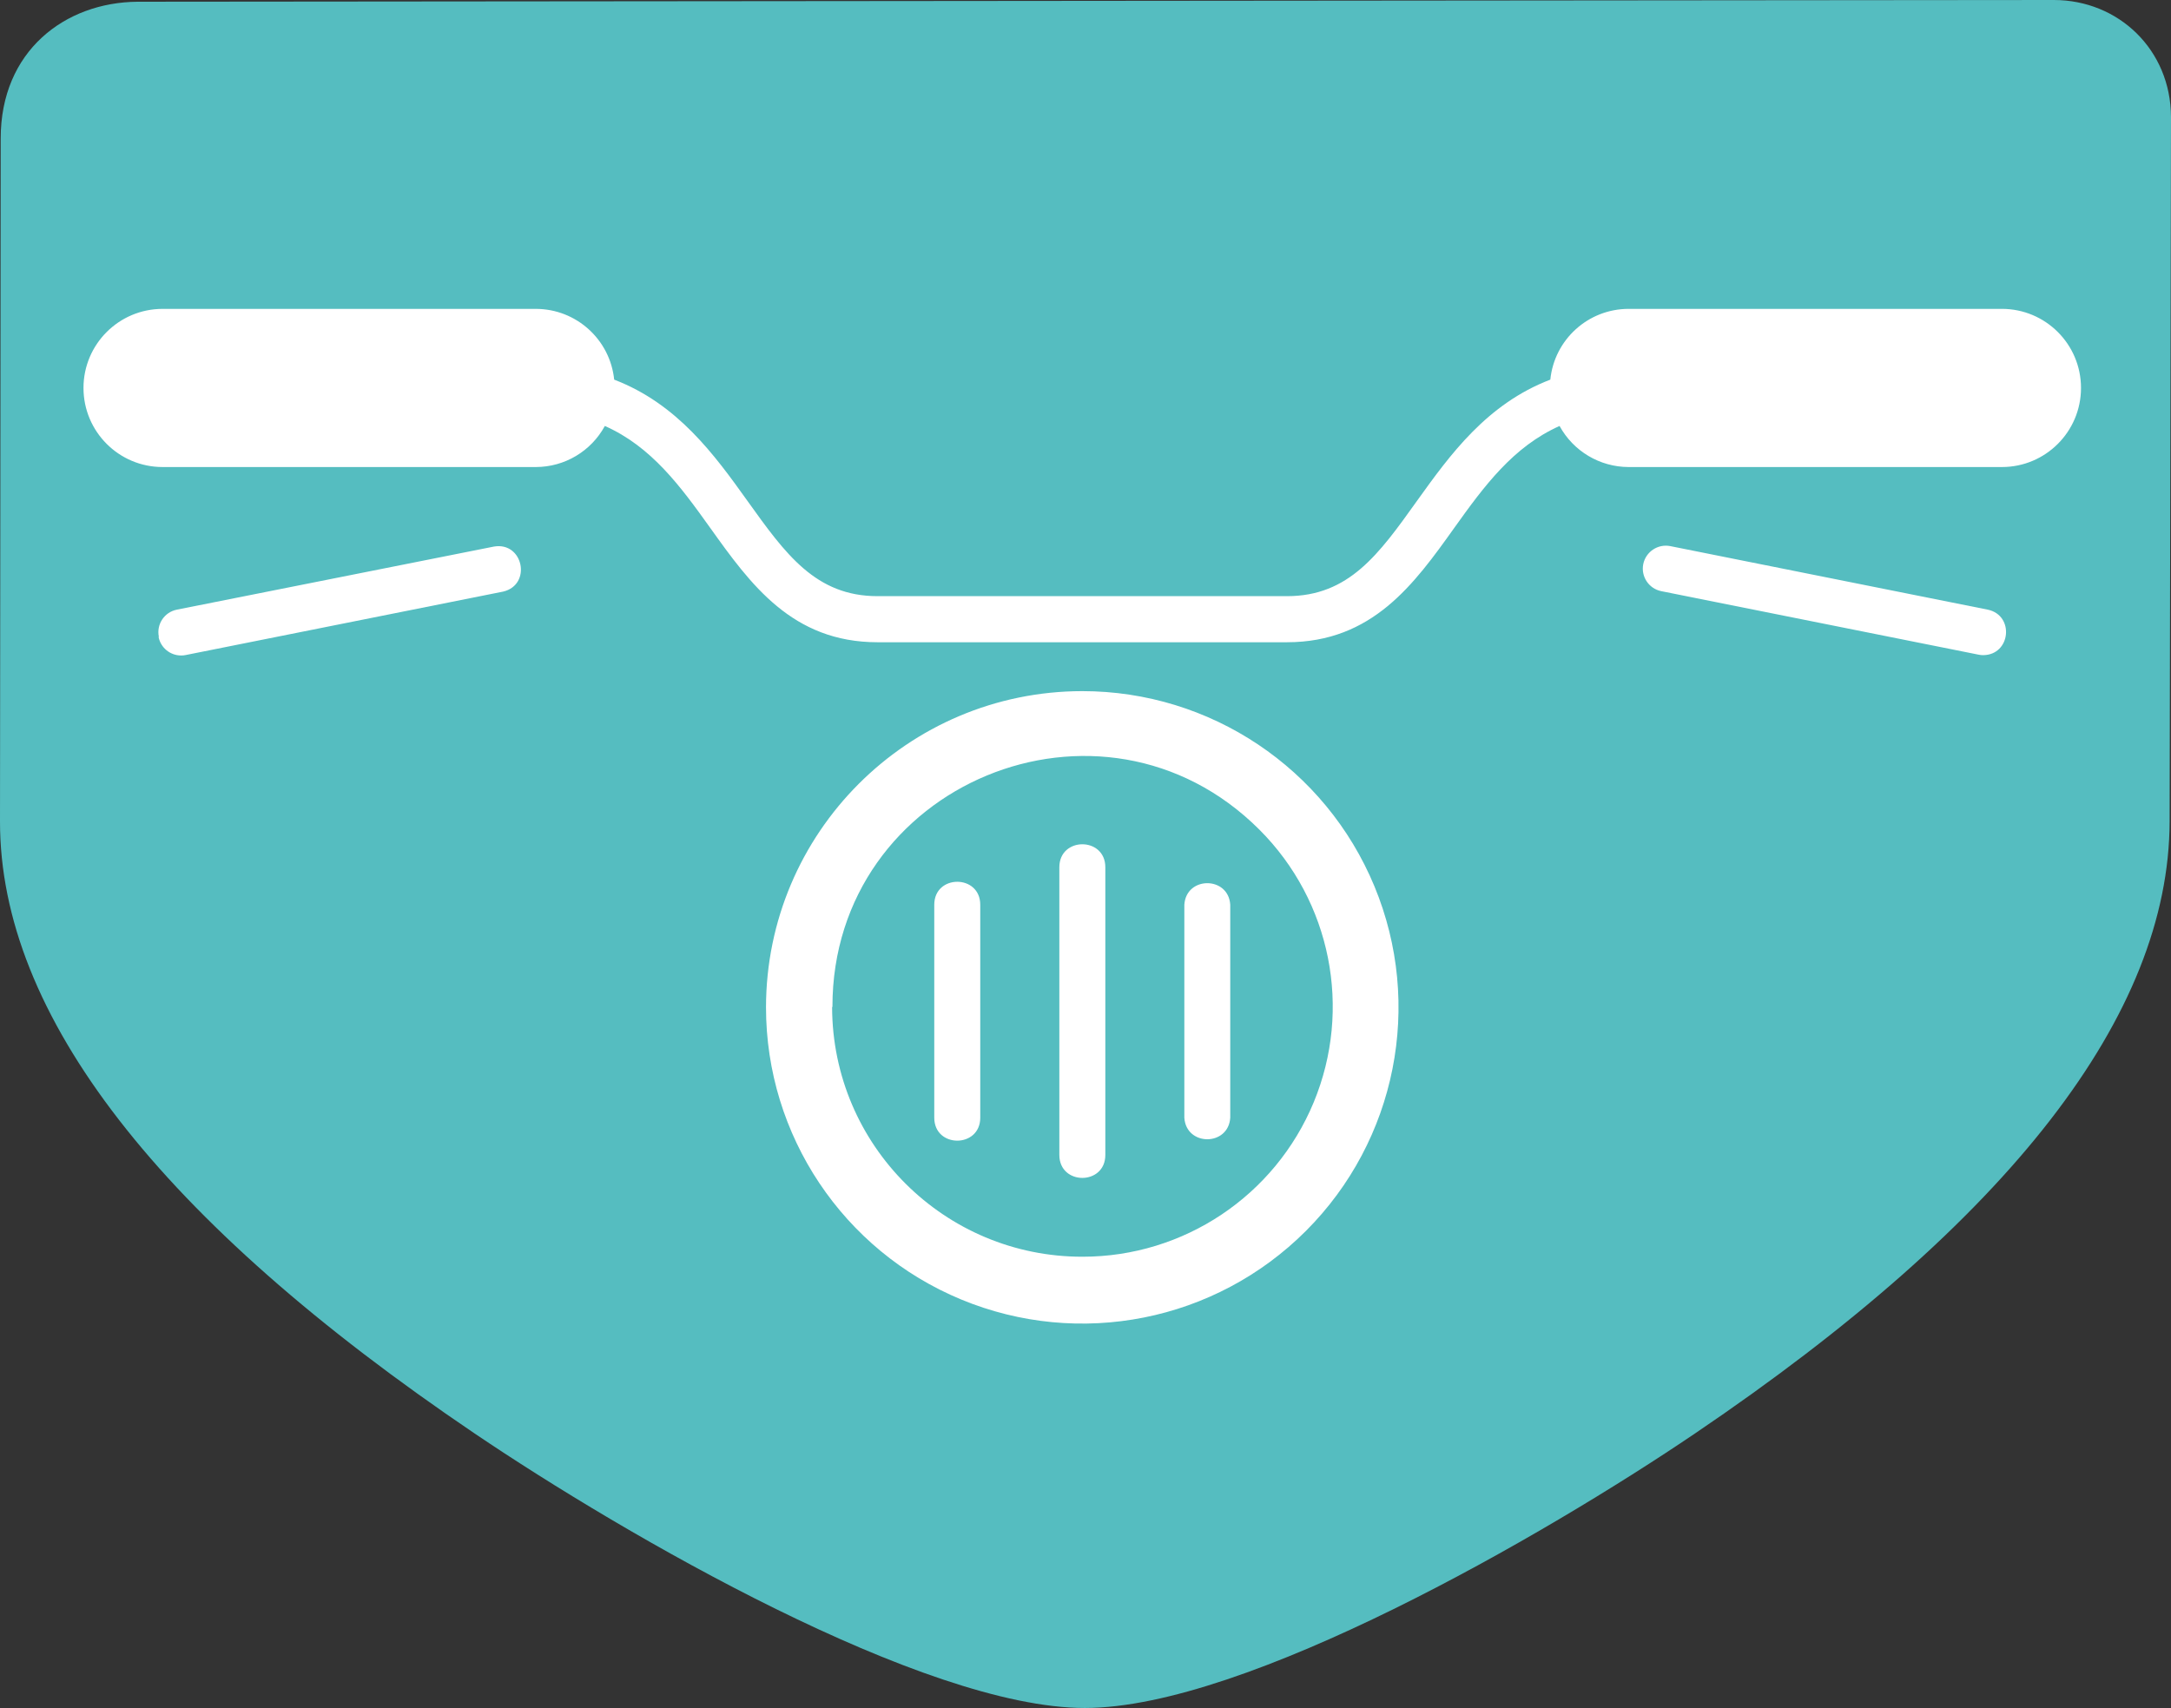 <?xml version="1.0" encoding="UTF-8" standalone="no"?>
<svg
   xmlns:dc="http://purl.org/dc/elements/1.1/"
   xmlns:cc="http://creativecommons.org/ns#"
   xmlns:rdf="http://www.w3.org/1999/02/22-rdf-syntax-ns#"
   xmlns:svg="http://www.w3.org/2000/svg"
   xmlns="http://www.w3.org/2000/svg"
   xmlns:sodipodi="http://sodipodi.sourceforge.net/DTD/sodipodi-0.dtd"
   xmlns:inkscape="http://www.inkscape.org/namespaces/inkscape"
   viewBox="0 0 295.368 232.393"
   version="1.1"
   id="svg15"
   sodipodi:docname="fietsambassade_gent_logo_small.svg"
   width="295.368"
   height="232.393"
   inkscape:version="0.92.4 (5da689c313, 2019-01-14)">
  <rect x="0" y="0" width="295.368" height="232.393" fill="#333333" stroke="none"/>
  <sodipodi:namedview
     pagecolor="#ffffff"
     bordercolor="#666666"
     borderopacity="1"
     objecttolerance="10"
     gridtolerance="10"
     guidetolerance="10"
     inkscape:pageopacity="0"
     inkscape:pageshadow="2"
     inkscape:window-width="1920"
     inkscape:window-height="1001"
     id="namedview17"
     showgrid="false"
     showguides="true"
     inkscape:guide-bbox="true"
     inkscape:zoom="0.93496484"
     inkscape:cx="-146.92431"
     inkscape:cy="82.235797"
     inkscape:window-x="0"
     inkscape:window-y="0"
     inkscape:window-maximized="1"
     inkscape:current-layer="svg15">
    <sodipodi:guide
       position="-5.483,207.98"
       orientation="-0.707,0.707"
       id="guide829"
       inkscape:locked="false" />
    <sodipodi:guide
       position="321.424,190.397"
       orientation="0.707,0.707"
       id="guide831"
       inkscape:locked="false" />
  </sodipodi:namedview>
  <defs
     id="defs4">
    <style
       id="style2">.cls-1{fill:#55bdc0;}.cls-2{fill:#fff;}</style>
  </defs>
  <title
     id="title6">Lg_fietsambassade_Q_blauw_neg</title>
  <path
     style="fill:#55bdc0"
     inkscape:connector-curvature="0"
     id="path8"
     d="M 0.095,18.835 2.4670257e-5,111.753 C -0.027,138.063 21.73,166.083 64.59,195.053 c 20.52,13.87 61.09,37.34 83,37.34 21.91,0 62.52,-23.47 83,-37.34 42.86,-29 64.538,-57 64.59,-83.3 l 0.188,-95.813 C 295.346,6.777 288.233,8e-4 279.428,0 L 18.693,0.236 C 8.82,0.328 0.095,6.946 0.095,18.835 Z"
     class="cls-1"
     sodipodi:nodetypes="cscscscccc" />
  <path
     style="fill:#ffffff;stroke-width:1.154"
     inkscape:connector-curvature="0"
     id="path12"
     d="m 223.565,76.765 c -0.332,1.692 0.768,3.334 2.459,3.671 l 43.201,8.647 c 0.201,0.042 0.406,0.061 0.612,0.058 3.729,-0.05 4.259,-5.409 0.612,-6.188 l -43.201,-8.647 c -1.695,-0.333 -3.34,0.766 -3.683,2.459 m -62.434,46.341 v 28.966 c 0.238,3.918 6.007,3.918 6.246,0 v -28.966 c -0.238,-3.918 -6.007,-3.918 -6.246,0 m -17.006,-5.103 v 39.137 c 0,4.172 6.257,4.172 6.257,0 v -39.137 c 0,-4.172 -6.257,-4.172 -6.257,0 m -17.017,5.103 v 28.966 c 0,4.172 6.257,4.172 6.257,0 v -28.966 c 0,-4.172 -6.257,-4.172 -6.257,0 m -13.854,13.854 c 0,-30.323 36.659,-45.504 58.099,-24.065 9.734,9.734 12.646,24.372 7.379,37.089 -5.268,12.717 -17.678,21.01 -31.443,21.01 -18.774,0.026 -34.023,-15.156 -34.08,-33.93 m -8.993,0 c 0,17.403 10.483,33.093 26.561,39.752 16.078,6.659 34.584,2.977 46.89,-9.328 12.306,-12.306 15.988,-30.812 9.328,-46.89 -6.659,-16.078 -22.349,-26.561 -39.752,-26.561 -23.753,0.026 -43.002,19.275 -43.028,43.028 M 21.577,86.682 c 0.296,1.455 1.574,2.502 3.059,2.505 0.205,0.005 0.411,-0.015 0.612,-0.058 l 43.212,-8.636 c 3.92,-0.933 2.74,-6.789 -1.235,-6.13 l -43.166,8.589 c -1.696,0.336 -2.794,1.989 -2.448,3.683 M 11.359,52.786 c 0,5.942 4.817,10.76 10.76,10.76 h 50.797 c 3.911,-0.009 7.505,-2.152 9.374,-5.588 6.327,2.805 10.275,8.185 14.327,13.854 5.472,7.654 11.141,15.574 22.778,15.574 h 55.692 c 11.637,0 17.317,-7.92 22.778,-15.574 4.041,-5.657 8.001,-11.037 14.316,-13.854 1.875,3.436 5.472,5.577 9.386,5.588 h 50.797 c 5.942,0 10.76,-4.817 10.76,-10.76 0,-5.942 -4.817,-10.76 -10.76,-10.76 h -50.797 c -5.491,0.007 -10.088,4.165 -10.644,9.628 -8.624,3.302 -13.623,10.194 -18.148,16.509 -5.172,7.239 -9.236,12.953 -17.687,12.953 h -55.692 c -8.416,0 -12.515,-5.715 -17.698,-12.953 C 97.184,61.849 92.173,54.957 83.561,51.655 82.999,46.195 78.406,42.039 72.916,42.027 H 22.119 c -5.942,0 -10.76,4.817 -10.76,10.76"
     class="cls-2"
     sodipodi:nodetypes="cccccccccccccsssccsssccsscccsssccccccccccscccsscccssscccsscccsc" />
</svg>
